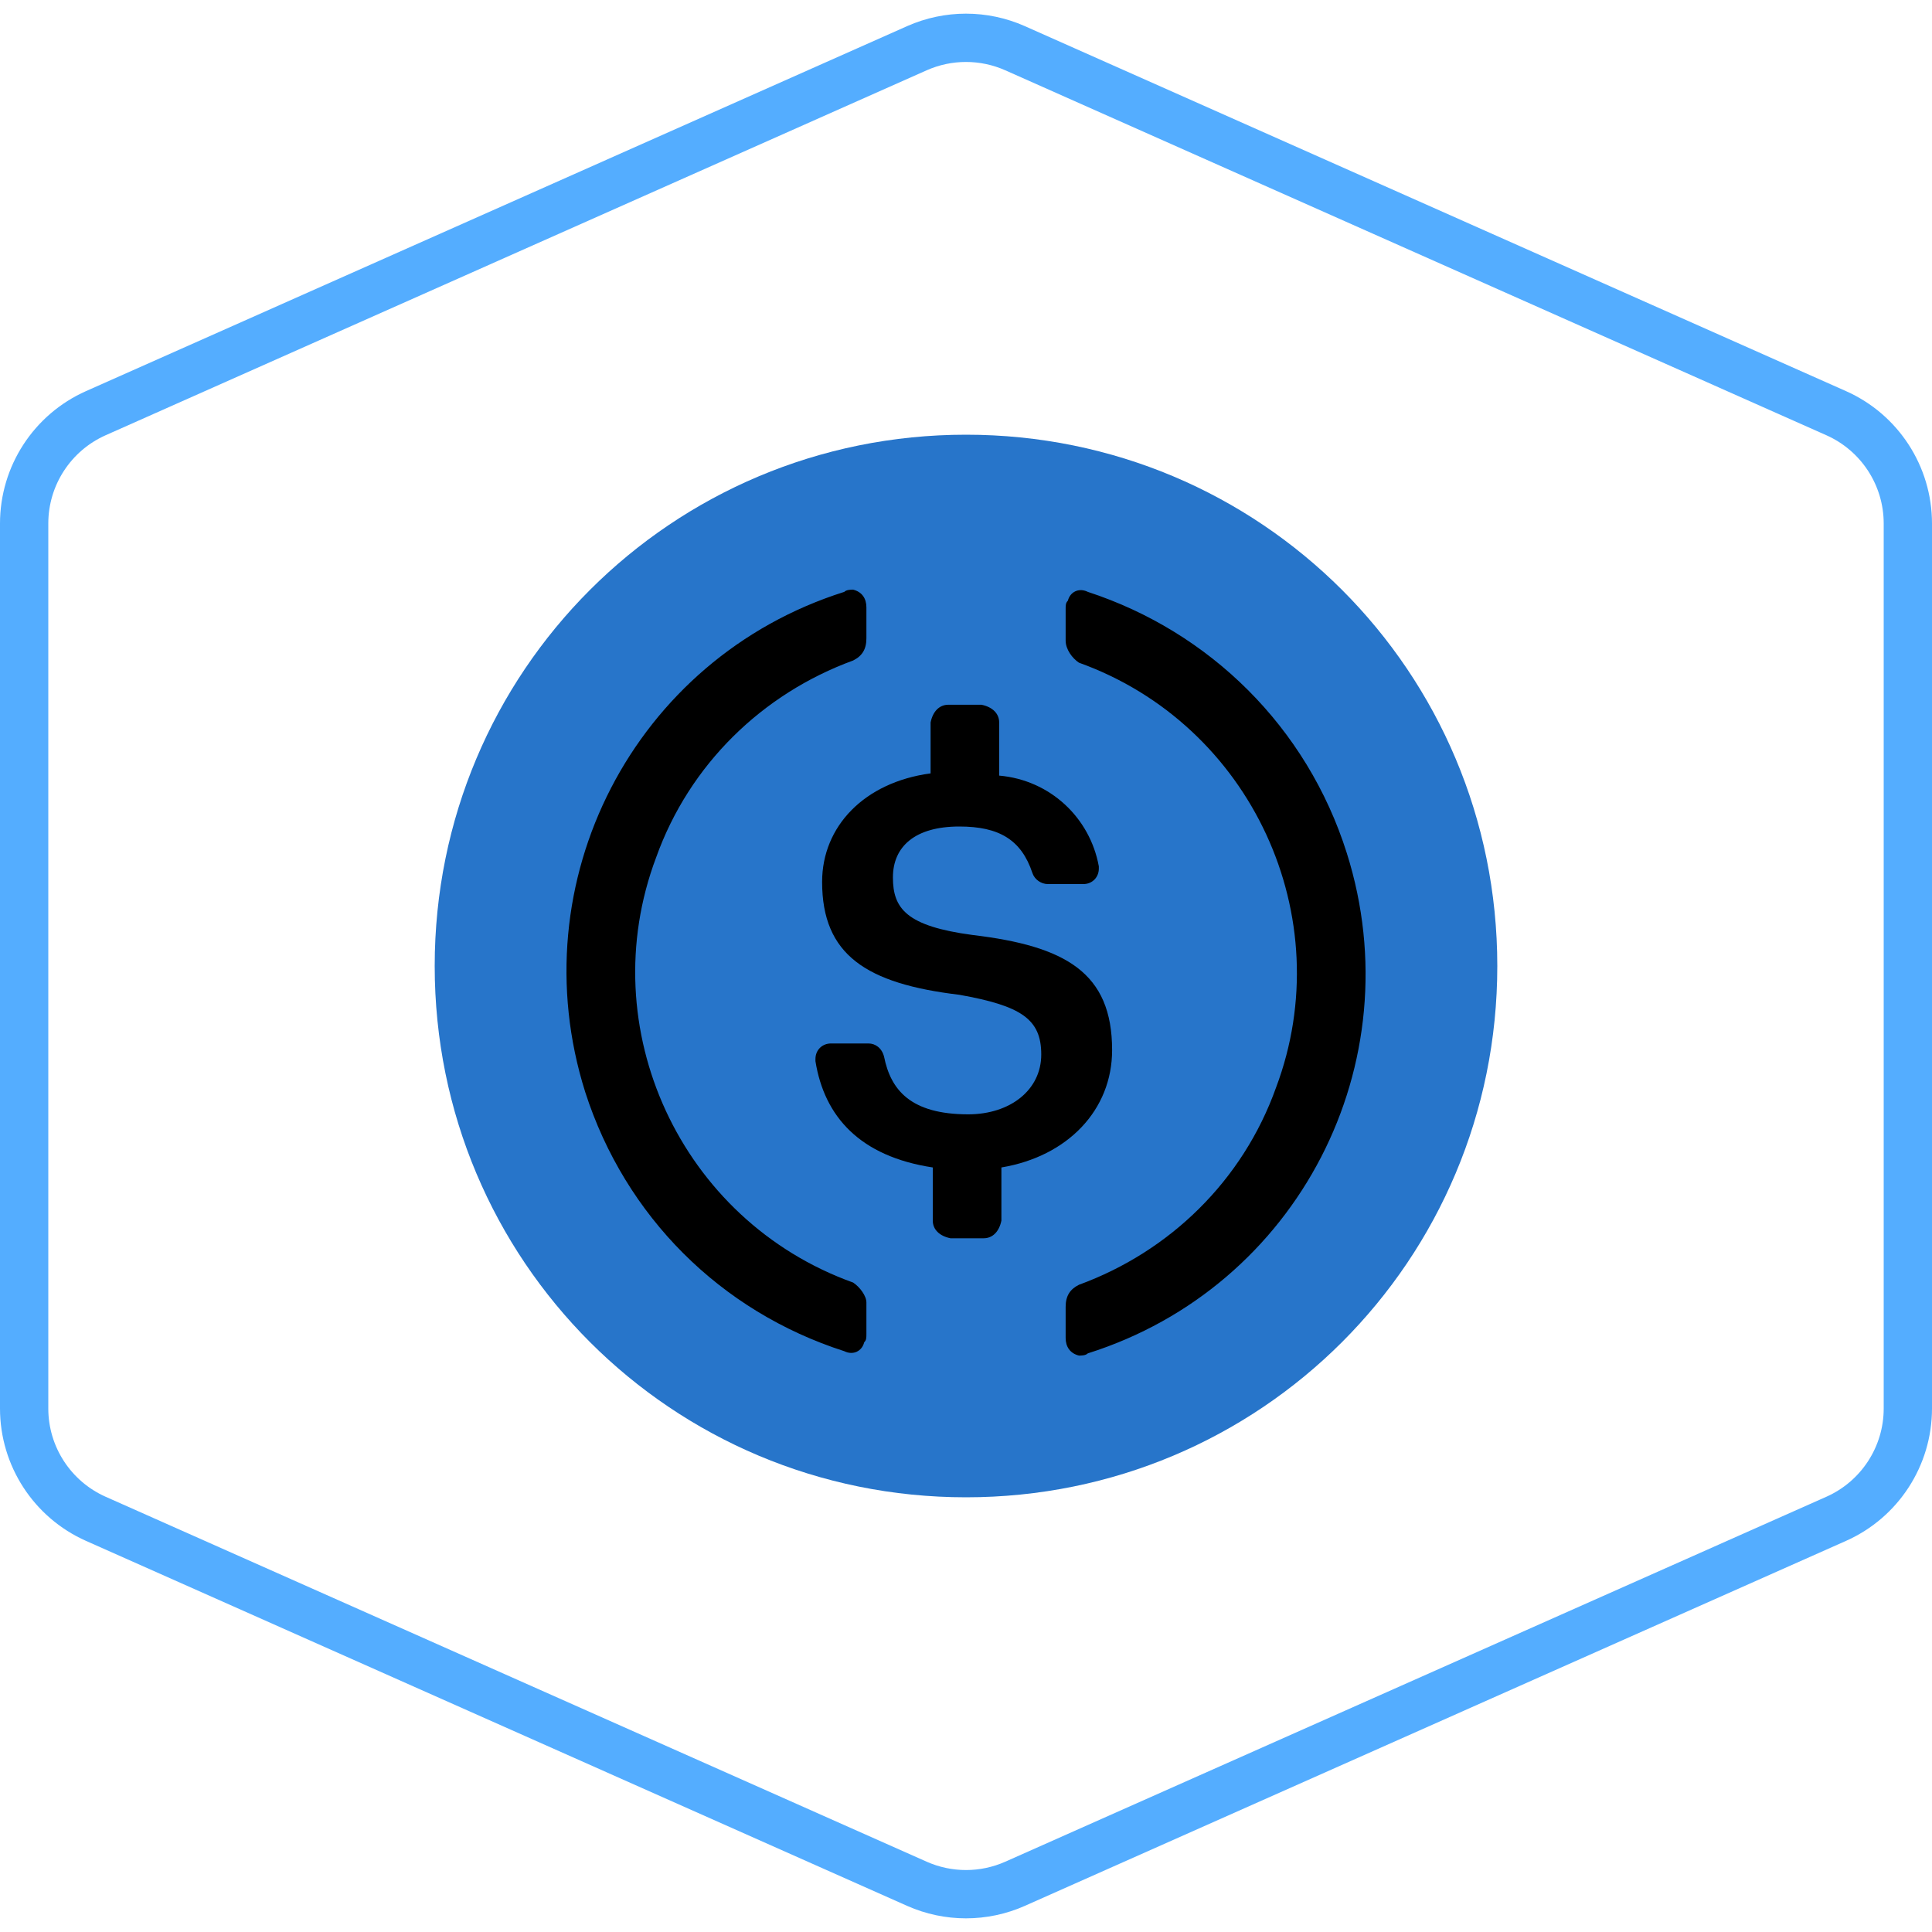 <svg width="40" height="40" viewBox="0 0 40 40" fill="none" xmlns="http://www.w3.org/2000/svg">
<path d="M21.015 0.998L38.015 8.554C38.918 8.955 39.5 9.851 39.5 10.838V29.162C39.5 30.149 38.918 31.045 38.015 31.446L21.015 39.002C20.368 39.289 19.631 39.289 18.984 39.002L1.985 31.446C1.082 31.045 0.5 30.149 0.5 29.162V10.838C0.5 9.851 1.082 8.955 1.985 8.554L18.984 0.998C19.631 0.711 20.368 0.711 21.015 0.998Z" stroke="#54ADFF"/>
<path d="M20 31C26.096 31 31 26.096 31 20C31 13.904 26.096 9 20 9C13.904 9 9 13.904 9 20C9 26.096 13.904 31 20 31Z" fill="#2775CA"/>
<path d="M23.025 21.741C23.025 20.137 22.062 19.587 20.137 19.358C18.762 19.175 18.487 18.808 18.487 18.166C18.487 17.525 18.946 17.112 19.862 17.112C20.687 17.112 21.146 17.387 21.375 18.075C21.421 18.212 21.558 18.304 21.696 18.304H22.429C22.612 18.304 22.75 18.166 22.75 17.983V17.937C22.567 16.929 21.741 16.15 20.687 16.058V14.958C20.687 14.775 20.55 14.637 20.321 14.591H19.633C19.45 14.591 19.312 14.729 19.267 14.958V16.012C17.892 16.196 17.021 17.112 17.021 18.258C17.021 19.771 17.937 20.366 19.862 20.596C21.146 20.825 21.558 21.1 21.558 21.833C21.558 22.566 20.916 23.071 20.046 23.071C18.854 23.071 18.442 22.566 18.304 21.879C18.258 21.696 18.121 21.604 17.983 21.604H17.204C17.021 21.604 16.883 21.741 16.883 21.925V21.971C17.067 23.116 17.8 23.941 19.312 24.171V25.271C19.312 25.454 19.45 25.591 19.679 25.637H20.366C20.55 25.637 20.687 25.5 20.733 25.271V24.171C22.108 23.941 23.025 22.979 23.025 21.741V21.741Z" fill="black"/>
<path d="M17.663 26.554C14.088 25.27 12.255 21.283 13.584 17.754C14.272 15.829 15.784 14.362 17.663 13.675C17.847 13.583 17.938 13.445 17.938 13.216V12.575C17.938 12.391 17.847 12.254 17.663 12.208C17.617 12.208 17.526 12.208 17.48 12.254C13.126 13.629 10.742 18.258 12.117 22.612C12.943 25.179 14.913 27.15 17.48 27.975C17.663 28.066 17.847 27.975 17.892 27.791C17.938 27.745 17.938 27.7 17.938 27.608V26.966C17.938 26.829 17.801 26.645 17.663 26.554ZM22.522 12.254C22.338 12.162 22.155 12.254 22.109 12.437C22.063 12.483 22.063 12.529 22.063 12.62V13.262C22.063 13.445 22.201 13.629 22.338 13.72C25.913 15.004 27.747 18.991 26.418 22.52C25.73 24.445 24.218 25.912 22.338 26.6C22.155 26.691 22.063 26.829 22.063 27.058V27.7C22.063 27.883 22.155 28.02 22.338 28.066C22.384 28.066 22.476 28.066 22.522 28.02C26.876 26.645 29.259 22.016 27.884 17.662C27.059 15.05 25.043 13.079 22.522 12.254V12.254Z" fill="black"/>
</svg>

